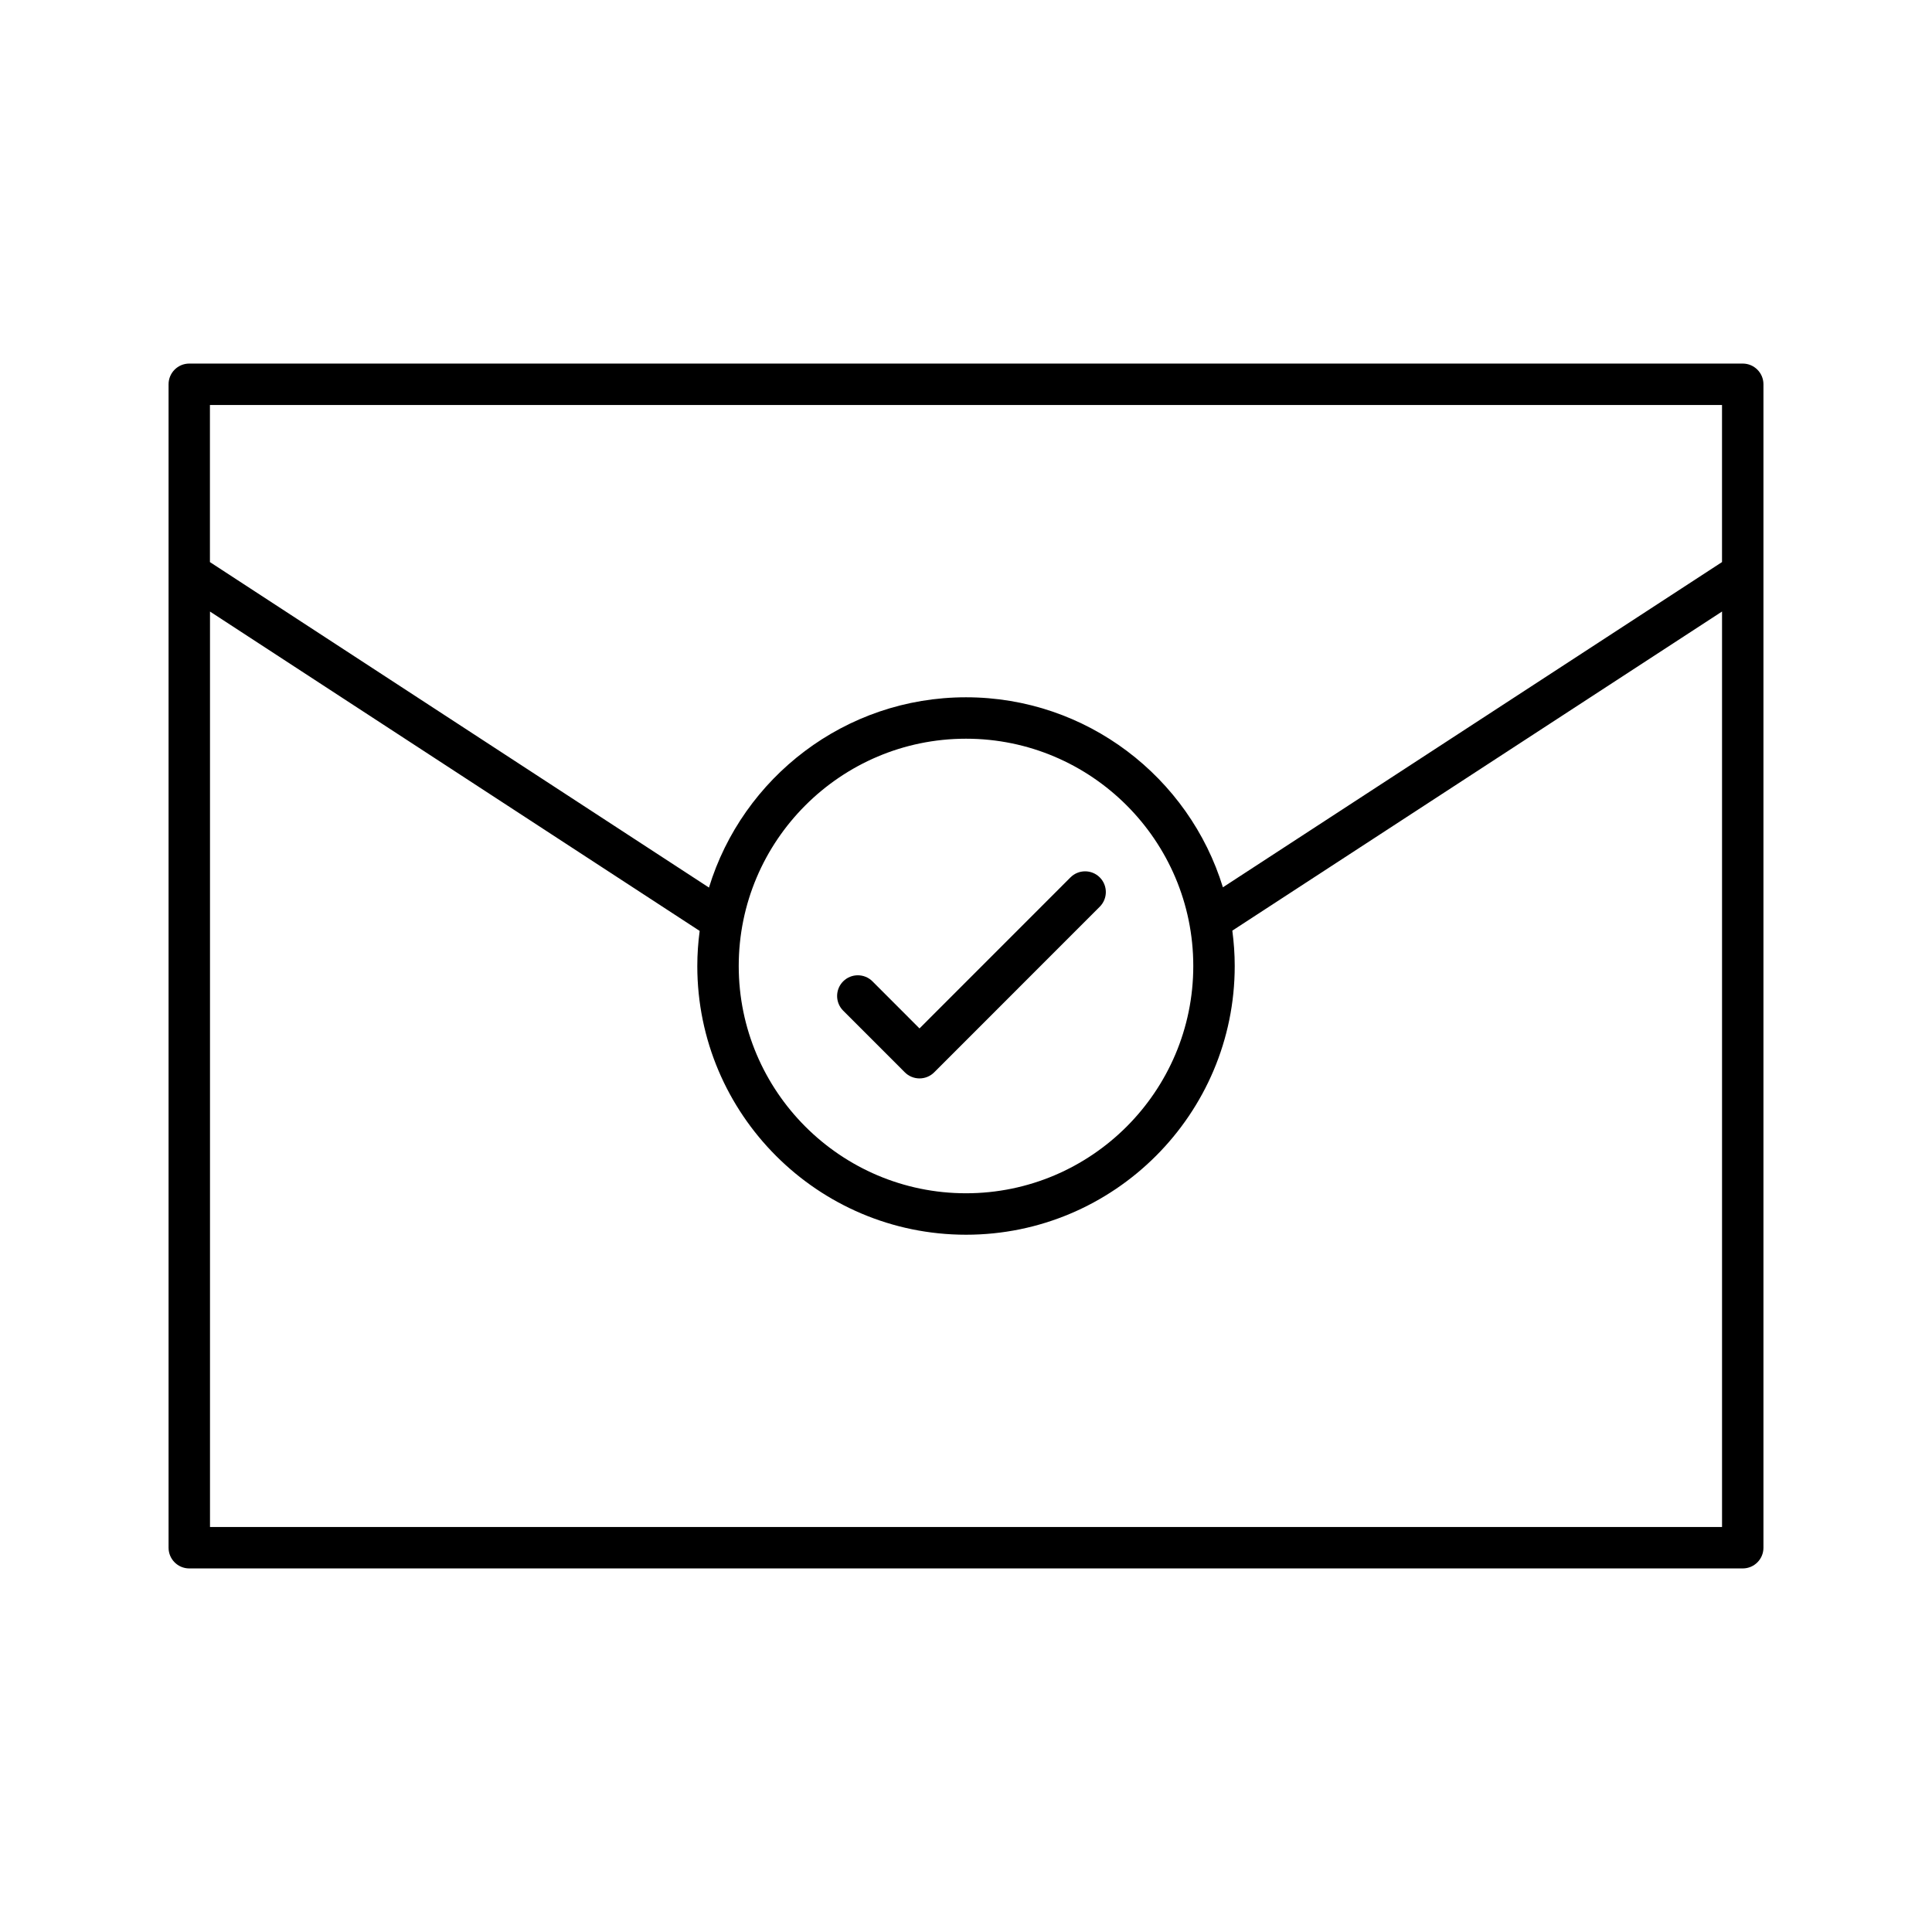 <?xml version="1.0" encoding="UTF-8"?>
<!-- Uploaded to: ICON Repo, www.svgrepo.com, Generator: ICON Repo Mixer Tools -->
<svg fill="#000000" width="800px" height="800px" version="1.1" viewBox="144 144 512 512" xmlns="http://www.w3.org/2000/svg">
 <g>
  <path d="m605.84 240.35h-411.68c-3.031 0-5.488 2.457-5.488 5.488v308.32c0 3.039 2.457 5.492 5.488 5.492h411.68c3.039 0 5.492-2.453 5.492-5.492v-308.32c0-3.027-2.461-5.488-5.492-5.488zm-5.488 10.977v41.629l-132.27 86.188c-8.938-29.121-36.078-50.355-68.09-50.355-32.039 0-59.191 21.266-68.109 50.426l-132.25-86.254v-41.629h400.71zm-200.35 88.438c33.211 0 60.23 27.02 60.23 60.23 0 33.211-27.02 60.234-60.23 60.234s-60.23-27.023-60.23-60.234c0-33.215 27.02-60.23 60.23-60.23zm-200.35 208.91v-242.61l129.77 84.637c-0.402 3.043-0.629 6.141-0.629 9.297 0 39.266 31.945 71.215 71.215 71.215 39.262 0 71.207-31.945 71.207-71.215 0-3.176-0.23-6.301-0.637-9.371l129.78-84.57v242.61h-400.7z"/>
  <path d="m377.54 421.92c0.039 0.047 0.086 0.086 0.121 0.125l6.137 6.141c1.027 1.027 2.422 1.605 3.883 1.605 1.457 0 2.852-0.574 3.879-1.602l43.891-43.902c2.141-2.144 2.141-5.621 0-7.766-2.144-2.144-5.621-2.144-7.766 0l-40.008 40.023-12.461-12.473c-2.141-2.144-5.617-2.144-7.766-0.004-2.141 2.141-2.141 5.617 0 7.766z"/>
 </g>
</svg>